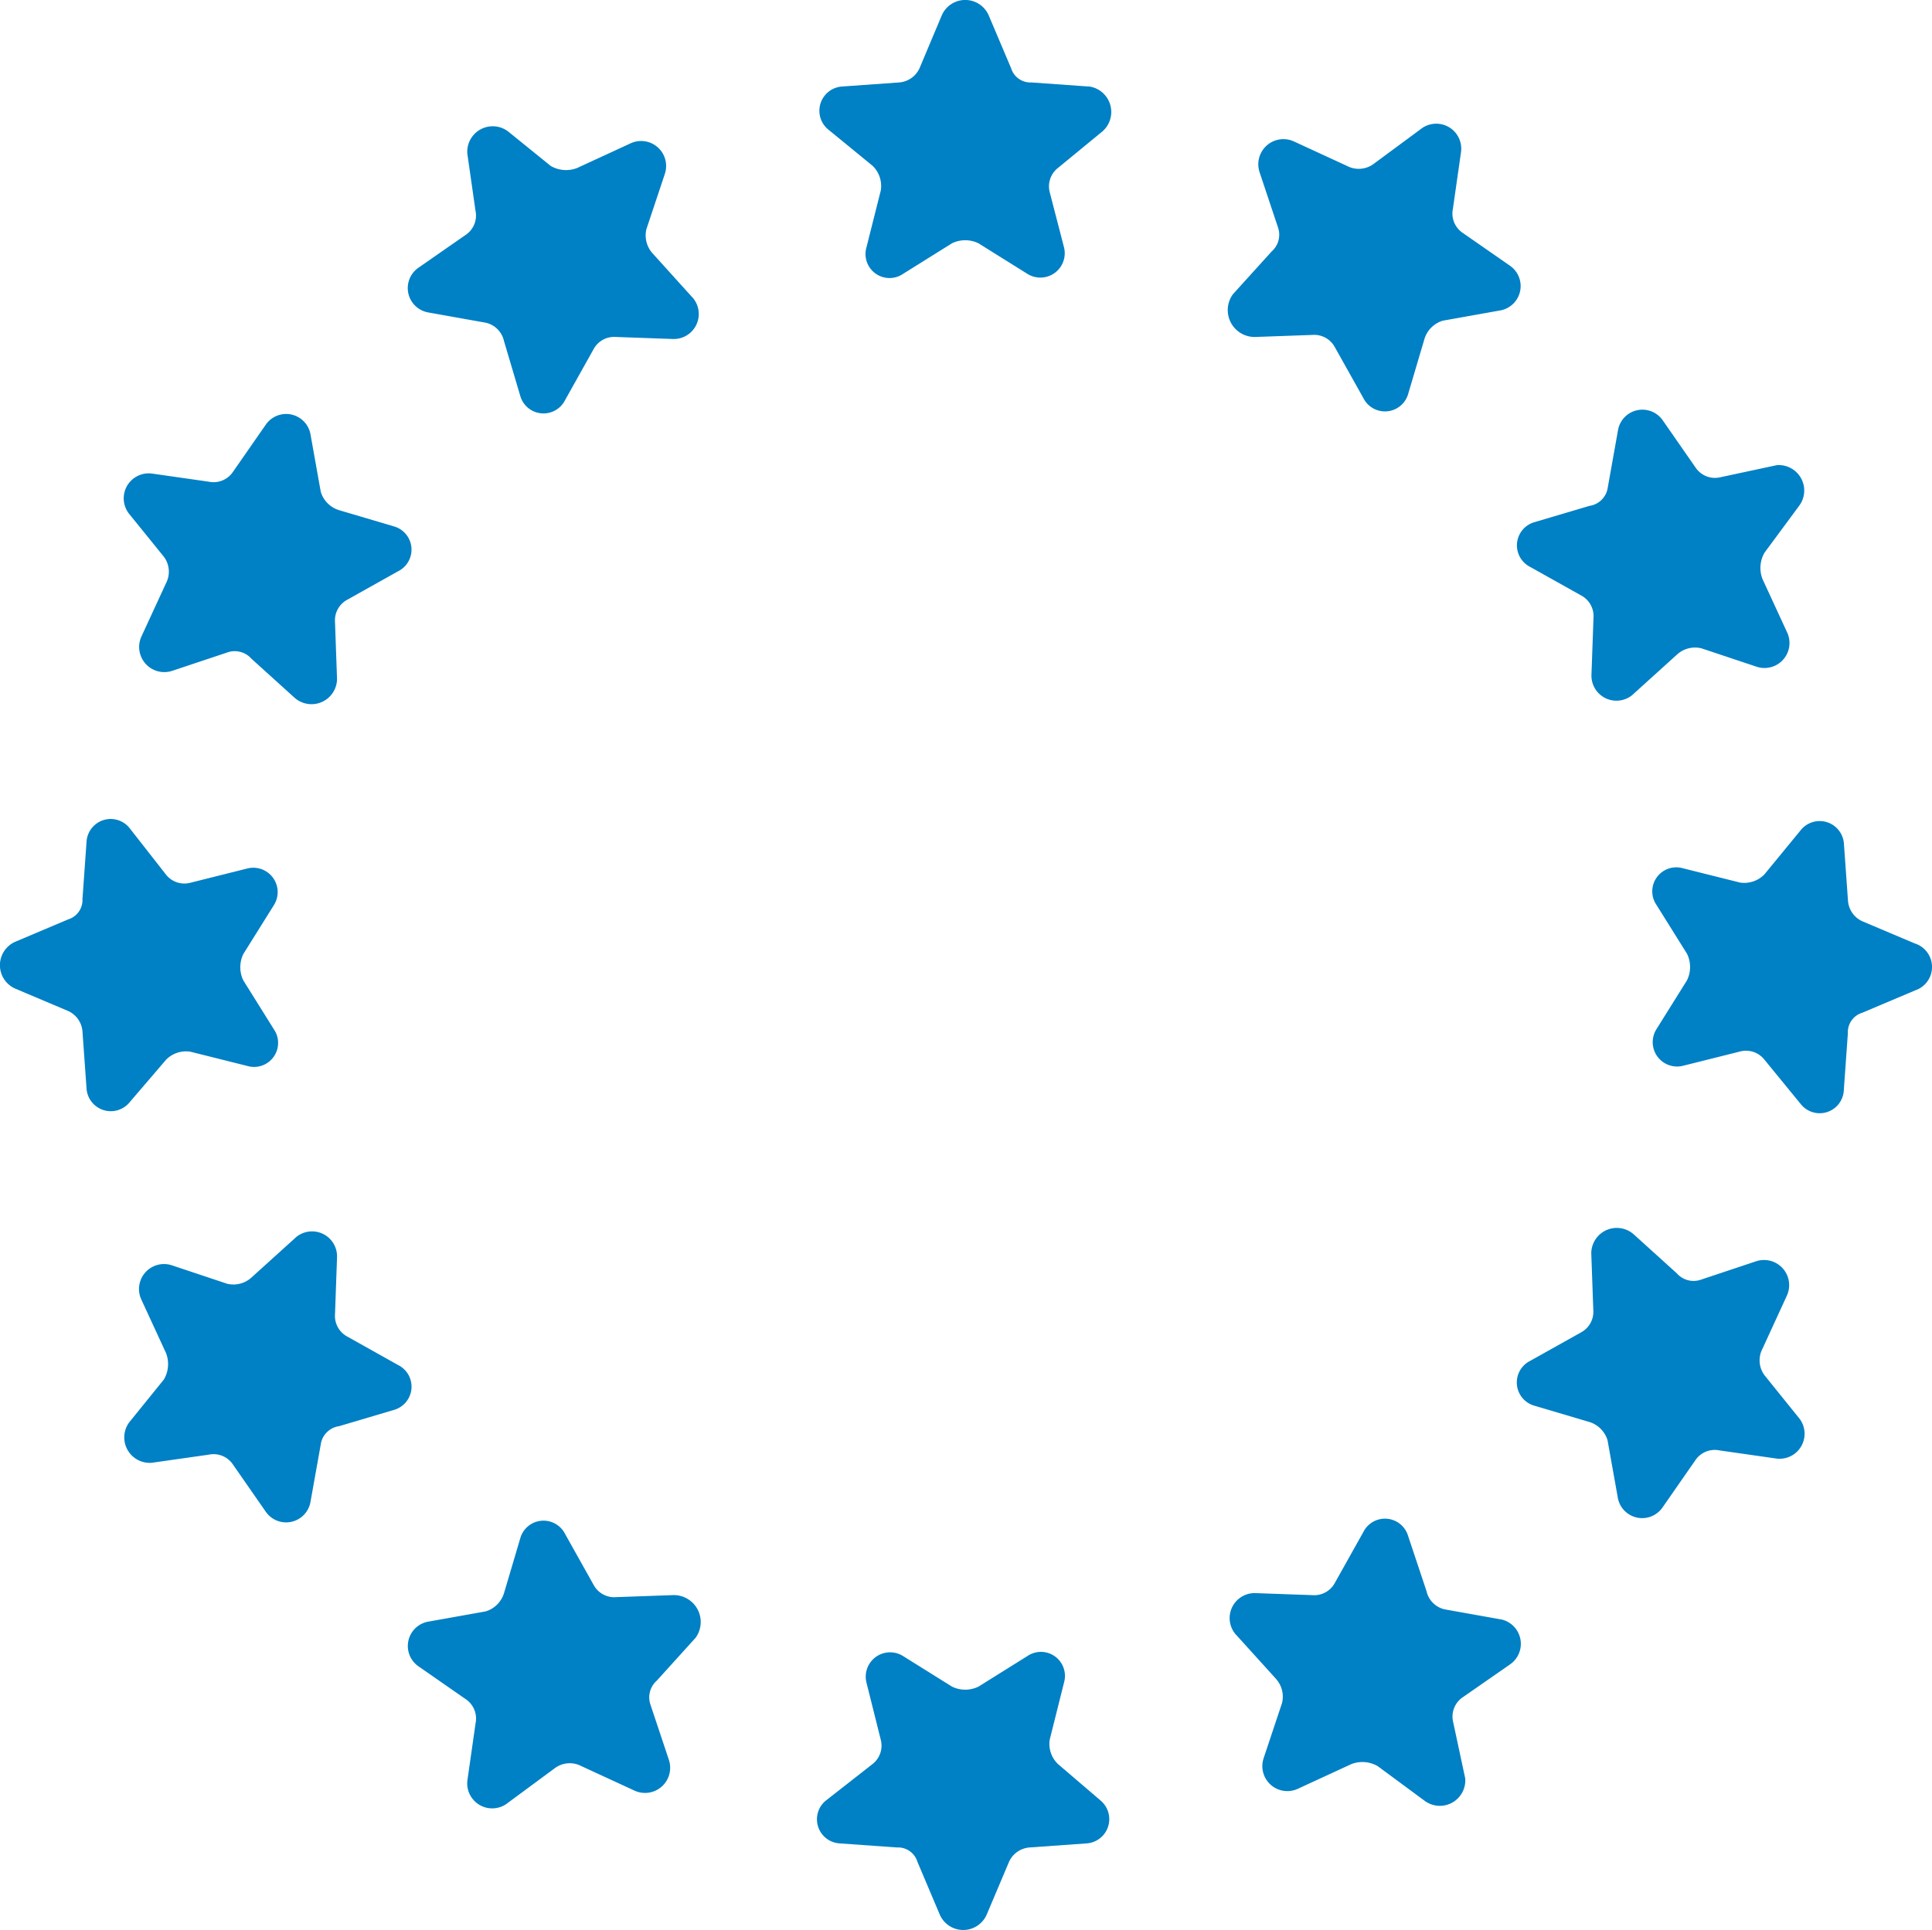 <svg id="Composant_6_9" data-name="Composant 6 – 9" xmlns="http://www.w3.org/2000/svg" xmlns:xlink="http://www.w3.org/1999/xlink" width="61.845" height="61.797" viewBox="0 0 61.845 61.797">
  <defs>
    <clipPath id="clip-path">
      <rect id="Rectangle_36" data-name="Rectangle 36" width="61.845" height="61.797" fill="#0080c5"/>
    </clipPath>
  </defs>
  <g id="Groupe_75" data-name="Groupe 75" clip-path="url(#clip-path)">
    <path id="Tracé_137" data-name="Tracé 137" d="M233.907,2.77l-1.825-.13a.648.648,0,0,1-.652-.457L230.712.489a.819.819,0,0,0-1.5,0L228.5,2.183a.786.786,0,0,1-.652.457l-1.825.13a.778.778,0,0,0-.456,1.369L227,5.312a.9.9,0,0,1,.26.782L226.8,7.92a.769.769,0,0,0,1.173.848l1.565-.978a.966.966,0,0,1,.848,0l1.565.978a.78.78,0,0,0,1.173-.848l-.456-1.76a.749.749,0,0,1,.261-.782L234.362,4.2a.825.825,0,0,0-.456-1.434Z" transform="translate(-199.064 0)" fill="#0080c5"/>
    <path id="Tracé_138" data-name="Tracé 138" d="M119.961,38.724a.857.857,0,0,1-.2-.782l.587-1.76a.8.8,0,0,0-1.108-.978l-1.695.782a.976.976,0,0,1-.848-.065l-1.369-1.108a.815.815,0,0,0-1.3.717l.261,1.825a.747.747,0,0,1-.326.782l-1.5,1.043a.792.792,0,0,0,.326,1.434l1.825.326a.77.77,0,0,1,.587.587l.522,1.76a.773.773,0,0,0,1.434.131l.912-1.63a.749.749,0,0,1,.717-.391l1.825.065a.8.8,0,0,0,.587-1.369Z" transform="translate(-99.068 -30.608)" fill="#0080c5"/>
    <path id="Tracé_139" data-name="Tracé 139" d="M35.288,118.384a.8.8,0,0,1,.065.848l-.782,1.695a.805.805,0,0,0,.978,1.108l1.76-.587a.715.715,0,0,1,.782.2l1.369,1.239a.817.817,0,0,0,1.369-.587l-.065-1.825a.749.749,0,0,1,.391-.717l1.63-.913a.773.773,0,0,0-.13-1.434l-1.76-.521a.881.881,0,0,1-.587-.587l-.326-1.825a.792.792,0,0,0-1.434-.326l-1.043,1.5a.749.749,0,0,1-.782.326l-1.825-.261a.8.8,0,0,0-.717,1.3Z" transform="translate(-30.04 -100.555)" fill="#0080c5"/>
    <path id="Tracé_140" data-name="Tracé 140" d="M5.313,233a.894.894,0,0,1,.782-.26l1.825.457a.769.769,0,0,0,.848-1.173l-.978-1.565a.966.966,0,0,1,0-.848l.978-1.565a.78.78,0,0,0-.848-1.173l-1.825.457a.749.749,0,0,1-.782-.261l-1.174-1.5a.774.774,0,0,0-1.369.457l-.13,1.825a.648.648,0,0,1-.457.652l-1.695.717a.819.819,0,0,0,0,1.5l1.695.717a.786.786,0,0,1,.457.652l.13,1.825a.778.778,0,0,0,1.369.457Z" transform="translate(0 -199.066)" fill="#0080c5"/>
    <path id="Tracé_141" data-name="Tracé 141" d="M42.859,342.989l-1.63-.913a.749.749,0,0,1-.391-.717l.065-1.825a.8.8,0,0,0-1.369-.587l-1.369,1.238a.857.857,0,0,1-.782.2l-1.76-.587a.8.8,0,0,0-.978,1.108l.782,1.695a.976.976,0,0,1-.065.848l-1.108,1.369a.815.815,0,0,0,.717,1.3l1.825-.26a.747.747,0,0,1,.782.326l1.043,1.5a.792.792,0,0,0,1.434-.326l.326-1.825a.69.69,0,0,1,.587-.587l1.76-.522A.773.773,0,0,0,42.859,342.989Z" transform="translate(-30.114 -299.282)" fill="#0080c5"/>
    <path id="Tracé_142" data-name="Tracé 142" d="M120.615,420.666l-1.825.065a.749.749,0,0,1-.717-.391l-.913-1.63a.773.773,0,0,0-1.434.13l-.521,1.76a.881.881,0,0,1-.587.587l-1.825.326a.792.792,0,0,0-.326,1.434l1.5,1.043a.748.748,0,0,1,.326.782l-.261,1.825a.8.8,0,0,0,1.3.717l1.5-1.108a.8.8,0,0,1,.848-.065l1.695.782a.805.805,0,0,0,1.108-.978l-.587-1.76a.714.714,0,0,1,.2-.782l1.239-1.369A.861.861,0,0,0,120.615,420.666Z" transform="translate(-99.07 -369.593)" fill="#0080c5"/>
    <path id="Tracé_143" data-name="Tracé 143" d="M232.437,458a.894.894,0,0,1-.261-.782l.457-1.825a.769.769,0,0,0-1.173-.848l-1.565.978a.966.966,0,0,1-.848,0l-1.565-.978a.78.78,0,0,0-1.173.848l.457,1.825a.748.748,0,0,1-.26.782l-1.5,1.174a.773.773,0,0,0,.457,1.369l1.825.13a.648.648,0,0,1,.652.457l.717,1.695a.819.819,0,0,0,1.5,0l.717-1.695a.786.786,0,0,1,.652-.457l1.825-.13a.778.778,0,0,0,.457-1.369Z" transform="translate(-198.573 -401.52)" fill="#0080c5"/>
    <path id="Tracé_144" data-name="Tracé 144" d="M346.862,420.954l-1.825-.326a.77.77,0,0,1-.587-.587l-.587-1.76a.773.773,0,0,0-1.434-.13l-.913,1.63a.749.749,0,0,1-.717.391l-1.825-.065a.8.8,0,0,0-.587,1.369l1.239,1.369a.857.857,0,0,1,.2.782l-.587,1.76a.8.8,0,0,0,1.108.978l1.695-.782a.976.976,0,0,1,.848.065l1.5,1.108a.815.815,0,0,0,1.3-.717l-.391-1.825a.747.747,0,0,1,.326-.782l1.5-1.043A.8.8,0,0,0,346.862,420.954Z" transform="translate(-298.787 -369.098)" fill="#0080c5"/>
    <path id="Tracé_145" data-name="Tracé 145" d="M425.087,342.542a.8.8,0,0,1-.065-.848L425.8,340a.805.805,0,0,0-.978-1.108l-1.76.587a.714.714,0,0,1-.782-.2l-1.369-1.239a.817.817,0,0,0-1.369.587l.065,1.825a.749.749,0,0,1-.391.717l-1.63.913a.773.773,0,0,0,.13,1.434l1.76.521a.881.881,0,0,1,.587.587l.326,1.825a.792.792,0,0,0,1.434.326l1.043-1.5a.749.749,0,0,1,.782-.326l1.825.261a.8.8,0,0,0,.717-1.3Z" transform="translate(-368.604 -298.509)" fill="#0080c5"/>
    <path id="Tracé_146" data-name="Tracé 146" d="M462.828,229.772l-1.695-.717a.786.786,0,0,1-.457-.652l-.13-1.825a.778.778,0,0,0-1.369-.457L458,227.555a.9.9,0,0,1-.782.261l-1.825-.457a.769.769,0,0,0-.848,1.173l.978,1.565a.966.966,0,0,1,0,.848l-.978,1.565a.78.78,0,0,0,.848,1.173l1.825-.457a.749.749,0,0,1,.782.26l1.173,1.434a.773.773,0,0,0,1.369-.457l.13-1.825a.648.648,0,0,1,.457-.652l1.695-.717a.79.79,0,0,0,0-1.5Z" transform="translate(-401.52 -199.558)" fill="#0080c5"/>
    <path id="Tracé_147" data-name="Tracé 147" d="M417.594,117.721l1.63.913a.749.749,0,0,1,.391.717l-.065,1.825a.8.8,0,0,0,1.369.587l1.369-1.239a.857.857,0,0,1,.782-.2l1.76.587a.8.8,0,0,0,.978-1.108l-.782-1.695a.976.976,0,0,1,.065-.848l1.108-1.5a.815.815,0,0,0-.717-1.3l-1.825.391a.747.747,0,0,1-.782-.326l-1.043-1.5a.792.792,0,0,0-1.434.326l-.326,1.825a.691.691,0,0,1-.587.587l-1.76.522A.773.773,0,0,0,417.594,117.721Z" transform="translate(-368.606 -99.566)" fill="#0080c5"/>
    <path id="Tracé_148" data-name="Tracé 148" d="M338.63,40.825l1.825-.065a.749.749,0,0,1,.717.391l.913,1.63a.773.773,0,0,0,1.434-.13l.521-1.76a.881.881,0,0,1,.587-.587l1.825-.326a.792.792,0,0,0,.326-1.434l-1.5-1.043a.748.748,0,0,1-.326-.782l.261-1.825a.8.8,0,0,0-1.3-.717l-1.5,1.108a.8.8,0,0,1-.848.065l-1.695-.782a.805.805,0,0,0-1.108.978l.587,1.76a.714.714,0,0,1-.2.782l-1.239,1.369A.861.861,0,0,0,338.63,40.825Z" transform="translate(-298.443 -30.036)" fill="#0080c5"/>
  </g>
</svg>
